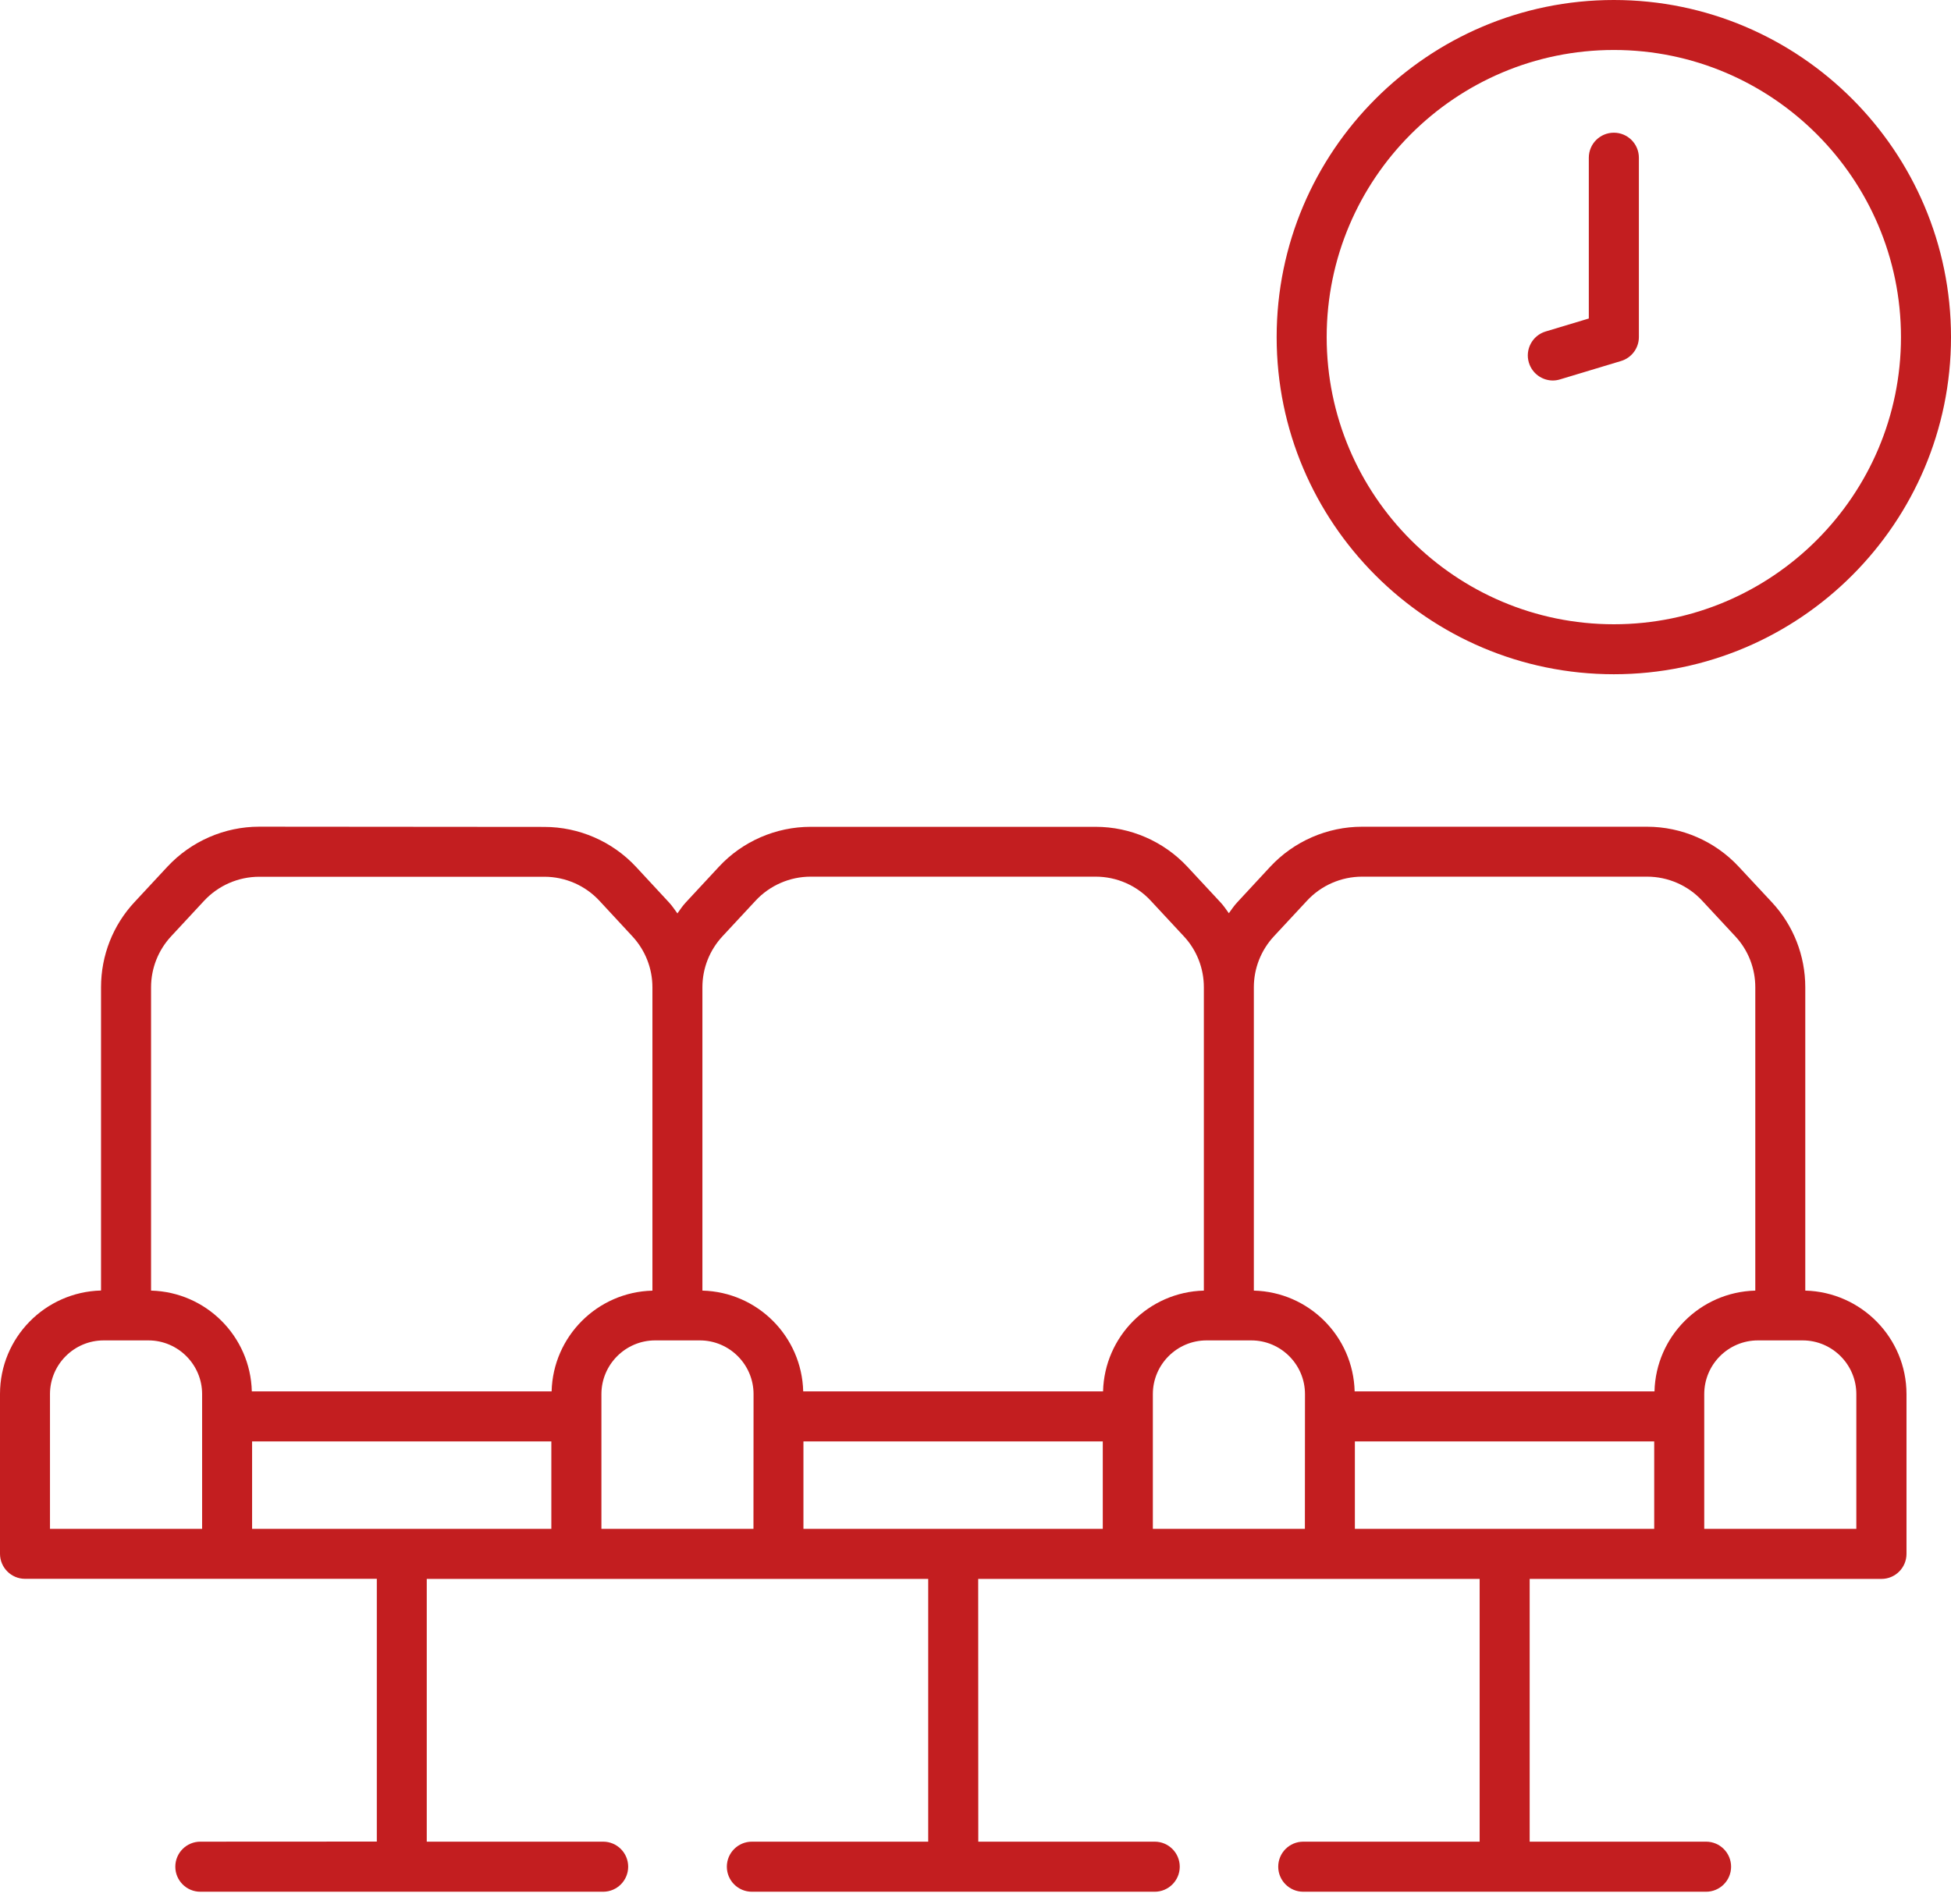 <svg width="42" height="41" viewBox="0 0 42 41" fill="none" xmlns="http://www.w3.org/2000/svg">
<path d="M34.742 14.516C38.743 14.516 42 11.26 42 7.258C42 3.256 38.743 0 34.742 0C30.74 0 27.483 3.256 27.483 7.258C27.483 11.26 30.74 14.516 34.742 14.516ZM34.742 1.076C38.15 1.076 40.923 3.85 40.923 7.258C40.923 10.666 38.15 13.44 34.742 13.44C31.333 13.44 28.56 10.666 28.56 7.258C28.56 3.848 31.333 1.076 34.742 1.076Z" fill="#C31E20"/>
<path d="M33.429 8.192C33.479 8.192 33.532 8.184 33.584 8.168L34.898 7.772C35.126 7.703 35.281 7.493 35.281 7.256V3.396C35.281 3.099 35.041 2.857 34.742 2.857C34.445 2.857 34.203 3.097 34.203 3.396V6.857L33.273 7.137C32.989 7.222 32.826 7.524 32.913 7.808C32.984 8.042 33.199 8.192 33.429 8.192Z" fill="#C31E20"/>
<path d="M38.863 27.786V21.256C38.863 20.575 38.608 19.923 38.143 19.424L37.43 18.659C36.922 18.112 36.203 17.799 35.458 17.799H29.32C28.575 17.799 27.855 18.112 27.346 18.659L26.635 19.426C26.566 19.5 26.512 19.581 26.454 19.661C26.395 19.581 26.342 19.498 26.273 19.426L25.561 18.66C25.052 18.114 24.334 17.801 23.587 17.801H17.449C16.703 17.801 15.983 18.114 15.477 18.66L14.764 19.428C14.695 19.502 14.641 19.583 14.583 19.665C14.523 19.585 14.471 19.502 14.402 19.429L13.691 18.662C13.183 18.116 12.465 17.803 11.717 17.803L5.579 17.798C4.834 17.798 4.116 18.111 3.606 18.657L2.895 19.422C2.43 19.921 2.175 20.573 2.175 21.255V27.784C0.97 27.815 0 28.799 0 30.011V33.452C0 33.748 0.241 33.991 0.539 33.991H8.112V39.648L4.313 39.65C4.016 39.65 3.774 39.89 3.774 40.189C3.774 40.486 4.015 40.728 4.313 40.728H12.984C13.281 40.728 13.523 40.487 13.523 40.189C13.523 39.892 13.283 39.65 12.984 39.65H9.187V33.993H19.982V39.65H16.186C15.89 39.65 15.647 39.89 15.647 40.189C15.647 40.486 15.888 40.728 16.186 40.728H24.858C25.154 40.728 25.397 40.487 25.397 40.189C25.397 39.892 25.156 39.65 24.858 39.65H21.06L21.058 33.993H31.853V39.65H28.056C27.759 39.65 27.517 39.89 27.517 40.189C27.517 40.486 27.758 40.728 28.056 40.728H36.727C37.024 40.728 37.266 40.487 37.266 40.189C37.266 39.892 37.026 39.65 36.727 39.65H32.93V33.993H40.503C40.8 33.993 41.042 33.752 41.042 33.453V30.013C41.04 28.802 40.069 27.818 38.864 27.786H38.863ZM4.351 32.916H1.076V30.014C1.076 29.378 1.594 28.858 2.232 28.858H3.195C3.832 28.858 4.351 29.378 4.351 30.014V32.916ZM11.869 32.916H5.427V31.033H11.869V32.916ZM11.875 29.955H5.421C5.391 28.77 4.435 27.816 3.252 27.786V21.256C3.252 20.848 3.406 20.457 3.685 20.157L4.396 19.391C4.701 19.064 5.132 18.876 5.581 18.876H11.719C12.168 18.876 12.598 19.064 12.902 19.391L13.613 20.158C13.892 20.459 14.045 20.849 14.045 21.258V27.787C12.86 27.816 11.905 28.772 11.875 29.955ZM16.22 32.916H12.947V30.014C12.947 29.378 13.467 28.858 14.103 28.858H15.066C15.703 28.858 16.222 29.378 16.222 30.014L16.22 32.916ZM23.74 32.916H17.296V31.033H23.74V32.916ZM23.746 29.955H17.291C17.26 28.77 16.306 27.816 15.121 27.786V21.256C15.121 20.848 15.275 20.457 15.554 20.157L16.267 19.39C16.571 19.062 17.003 18.874 17.45 18.874H23.588C24.037 18.874 24.467 19.062 24.771 19.39L25.484 20.157C25.763 20.455 25.916 20.846 25.916 21.256V27.786C24.731 27.816 23.776 28.772 23.746 29.955ZM28.091 32.916H24.818V30.014C24.818 29.378 25.336 28.858 25.974 28.858H26.937C27.574 28.858 28.093 29.378 28.093 30.014L28.091 32.916ZM35.611 32.916H29.167V31.033H35.611V32.916ZM35.617 29.955H29.162C29.131 28.77 28.177 27.816 26.992 27.786V21.256C26.992 20.848 27.146 20.457 27.425 20.157L28.138 19.39C28.442 19.062 28.874 18.874 29.321 18.874H35.459C35.906 18.874 36.338 19.062 36.642 19.39L37.355 20.157C37.634 20.455 37.787 20.846 37.787 21.256V27.786C36.601 27.816 35.647 28.772 35.617 29.955ZM39.962 32.916H36.688V30.014C36.688 29.378 37.205 28.858 37.844 28.858H38.806C39.443 28.858 39.962 29.378 39.962 30.014V32.916Z" fill="#C31E20"/>
</svg>
